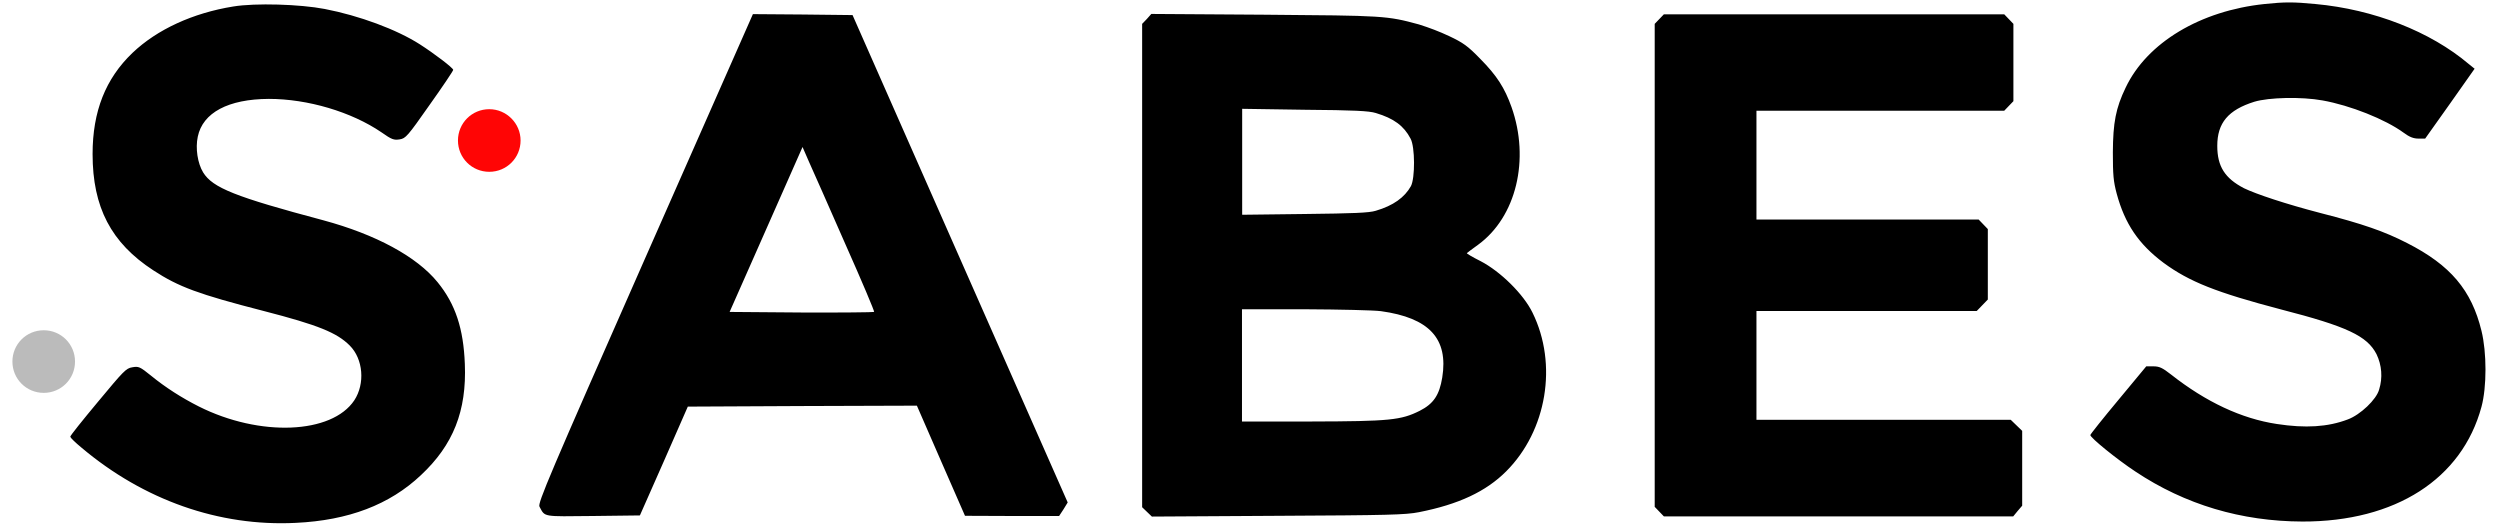 <?xml version="1.0" encoding="utf-8"?>
<!-- Generator: Adobe Illustrator 22.0.1, SVG Export Plug-In . SVG Version: 6.00 Build 0)  -->
<svg version="1.1" id="Capa_1" xmlns="http://www.w3.org/2000/svg" xmlns:xlink="http://www.w3.org/1999/xlink" x="0px" y="0px"
	 width="1309.6px" height="275.6px" viewBox="0 0 1309.6 275.6" style="enable-background:new 0 0 1309.6 275.6;"
	 xml:space="preserve">
<style type="text/css">
	.st0{clip-path:url(#SVGID_2_);}
	.st1{fill:#FF0505;}
	.st2{fill:#BBBBBB;}
</style>
<g>
	<g>
		<defs>
			<rect id="SVGID_1_" x="6.5" y="1.3" width="1296.5" height="273"/>
		</defs>
		<clipPath id="SVGID_2_">
			<use xlink:href="#SVGID_1_"  style="overflow:visible;"/>
		</clipPath>
		<path class="st0" d="M1186.3,2.1c-33.6,3.5-61.6,20.2-72.8,43.8c-5.2,10.8-6.6,18.3-6.7,33.9c0,11.9,0.3,15.2,2,21.6
			c4.3,15.9,11.5,26.5,24.6,36.3c13.5,9.9,27.6,15.5,61.5,24.4c34.6,8.9,45.1,13.9,50,23.4c2.8,5.8,3.3,12.4,1.4,18.5
			c-1.4,5.3-9.9,13.3-16.4,15.7c-10.5,4-22.2,4.7-37.2,2.4c-18.5-2.8-37.1-11.5-55.4-25.9c-4.6-3.6-6.2-4.3-9.3-4.3h-3.7l-14.6,17.6
			c-8.1,9.7-14.7,18-14.7,18.4c0,1.4,13.9,12.7,23.6,19.1c26.1,17.4,55.6,26.1,87.5,26.2c48.7,0.1,83.6-22.3,93.8-60.1
			c2.8-10.3,2.8-28.5,0-39.8c-5.2-21.3-16.2-34.4-39-46c-11.9-6.1-23.1-10-45.3-15.7c-18.1-4.7-33.7-9.9-40.1-13
			c-10-5.2-14-11.4-14-22.2c0-12,5.7-18.8,19.4-23.1c7.6-2.3,24.7-2.7,35.7-0.7c14.6,2.6,32.9,9.9,42.5,16.9
			c3.1,2.3,5.2,3.1,7.8,3.1h3.5l13-18.3l12.9-18.3l-3.1-2.5c-20.1-17-49.7-28.6-80.3-31.4C1201.4,1,1196.8,1,1186.3,2.1L1186.3,2.1z
			 M122.2,3.4c-21.1,3.4-39.9,12-52.8,24.3c-14.1,13.5-20.9,30.6-20.9,53c0,27.9,9.7,46.5,31.8,60.9c13.3,8.7,23.6,12.5,57.8,21.3
			c28.7,7.4,38.4,11.4,45.1,18.1c7.1,7.1,8.1,20,2.4,28.7c-11.8,17.7-49.5,19.3-81.5,3.2c-8.9-4.5-17.4-9.9-25.1-16.2
			c-5.7-4.6-6.4-4.9-9.7-4.3c-3.3,0.5-4.6,2-18,18.1c-8,9.6-14.6,17.8-14.5,18.3c0.1,0.5,2.6,3,5.9,5.7
			c32.6,27.5,72.1,41.4,112.2,39.4c27.6-1.3,49.2-9.5,65.6-25c16.9-15.8,24-33.6,23-58.2c-0.7-18.5-4.9-31.4-14.3-42.9
			c-10.9-13.4-32.4-25-59.8-32.4c-46.2-12.3-58-17-63-25.1c-2.9-4.8-4.1-12.6-2.8-18.7c2.6-12.6,16-19.7,37.2-19.8
			c20.4,0,43.3,6.8,59,17.5c5.4,3.8,6.5,4.2,9.6,3.7c3.1-0.5,4.1-1.6,15.6-18c6.9-9.7,12.4-17.9,12.4-18.4c0-1-10-8.6-17.5-13.4
			c-12.2-7.8-31.7-15-49.8-18.5C157.1,2.2,133.8,1.5,122.2,3.4L122.2,3.4z M337.9,135.4c-50.3,114-56.3,128.2-55.3,130
			c3,5.5,1.2,5.2,28,4.9l24.6-0.3l12.6-28.5l12.5-28.5l60-0.3l60-0.2l12.6,28.9l12.6,28.8l24.6,0.1h24.7l2.3-3.5l2.2-3.6L503,135.7
			L446.6,7.9l-26.1-0.3l-26.1-0.2L337.9,135.4z M442.8,127.8c8.6,19.3,15.4,35.4,15.1,35.6c-0.3,0.2-17.4,0.4-38.1,0.3l-37.6-0.3
			l10.4-23.5c5.7-12.9,14.3-32.4,19.1-43.2l8.7-19.7l3.4,7.8C425.7,89,434.3,108.4,442.8,127.8L442.8,127.8z M600.8,9.9l-2.5,2.6
			v253.2l2.6,2.5l2.5,2.4l65.9-0.4c58-0.3,66.9-0.5,74-1.9c20.8-4.1,35.1-10.8,45.7-21.4c21.3-21.3,27.1-56.1,13.8-83.1
			c-4.7-9.7-16.8-21.6-27.2-27c-4.2-2.1-7.4-4-7.2-4.2c0.2-0.2,2.8-2.2,5.9-4.4c20-14.6,27.2-44.7,17.5-72.1
			c-3.6-10.1-7.7-16.5-16.4-25.3c-6.5-6.7-8.9-8.4-16.3-11.9c-5.1-2.4-10.4-4.4-15.8-6.1c-16.9-4.6-18.2-4.6-81-5.1l-59.2-0.4
			L600.8,9.9z M720.7,59.2c9.4,2.8,14.7,6.7,18.2,13.4c2.4,4.3,2.4,20.8,0.2,24.9c-3.3,5.9-9.2,10.2-18.4,12.9
			c-3.5,1.1-11.6,1.4-37.2,1.7l-32.8,0.4V57l32.8,0.5C709.2,57.7,717.2,58.1,720.7,59.2L720.7,59.2z M723.4,163
			c25.3,3.5,35.4,14.4,32.1,34.8c-1.5,9.1-4.5,13.7-11.8,17.4c-9.8,4.9-15.7,5.5-56.7,5.6h-36.4v-58.8h32.9
			C702,162.1,719.6,162.5,723.4,163L723.4,163z M869.2,10l-2.4,2.5v253l2.4,2.5l2.4,2.5h183l2.3-2.8l2.4-2.8v-39.2l-3-2.9l-3-2.9
			H920.1v-57h115.4l2.9-3l2.9-3v-36.9l-2.4-2.5l-2.4-2.5H920.1v-57h129.8l2.4-2.5l2.4-2.5V12.5l-2.4-2.5l-2.4-2.5H871.6L869.2,10z
			 M869.2,10"/>
	</g>
	<path class="st1" d="M272.7,73.6c0,9.1-7.3,16.4-16.4,16.4c-9.1,0-16.4-7.3-16.4-16.4c0-9.1,7.3-16.4,16.4-16.4
		C265.3,57.2,272.7,64.6,272.7,73.6L272.7,73.6z M272.7,73.6"/>
	<path class="st2" d="M39.3,189.4c0,9.1-7.3,16.4-16.4,16.4c-9.1,0-16.4-7.3-16.4-16.4c0-9.1,7.3-16.4,16.4-16.4
		C32,173,39.3,180.3,39.3,189.4L39.3,189.4z M39.3,189.4"/>
</g>
</svg>
